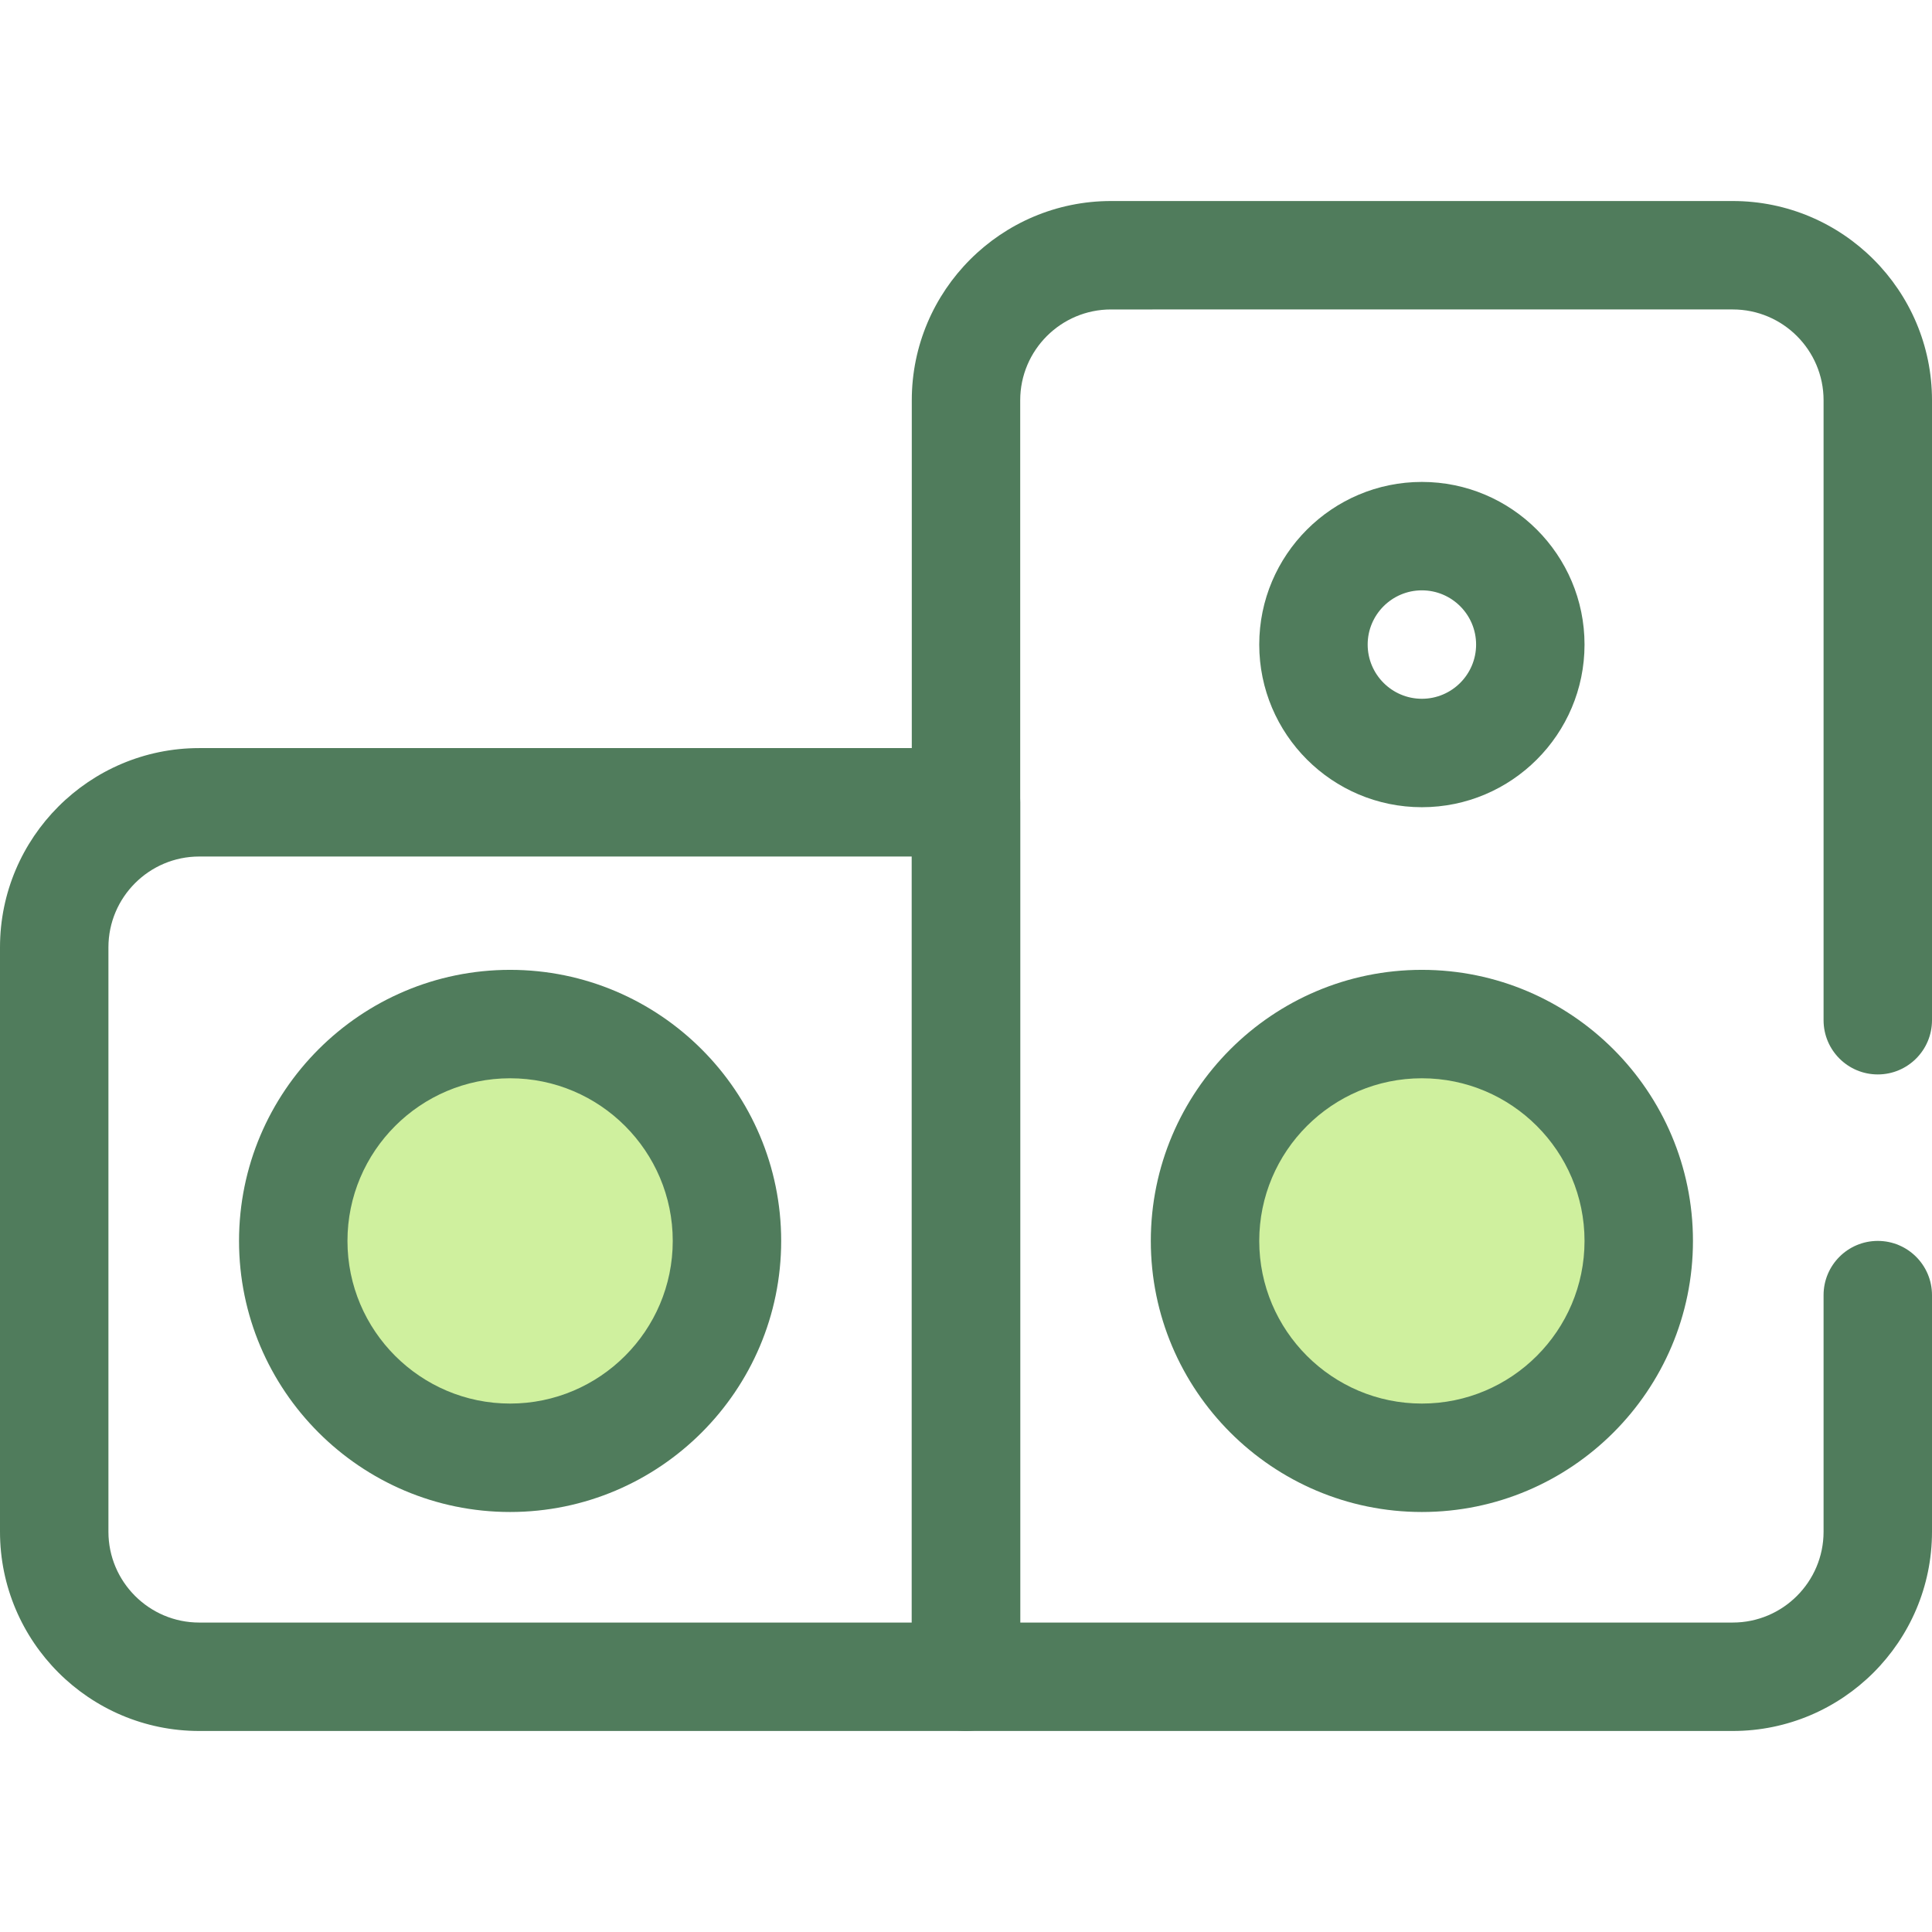 <?xml version="1.0" encoding="iso-8859-1"?>
<!-- Generator: Adobe Illustrator 19.0.0, SVG Export Plug-In . SVG Version: 6.00 Build 0)  -->
<svg version="1.1" id="Layer_1" xmlns="http://www.w3.org/2000/svg" xmlns:xlink="http://www.w3.org/1999/xlink" x="0px" y="0px"
	 viewBox="0 0 512.002 512.002" style="enable-background:new 0 0 512.002 512.002;" xml:space="preserve">
<g>
	<path style="fill:#507C5C;" d="M459.198,458.729H256.001c-7.935,0-14.367-6.434-14.367-14.367V106.076
		c0-29.115,23.687-52.802,52.802-52.802H459.2c29.115,0,52.802,23.686,52.802,52.802V270.37c0,7.934-6.432,14.367-14.367,14.367
		s-14.367-6.434-14.367-14.367V106.076c0-13.27-10.797-24.067-24.067-24.067H294.435c-13.271,0-24.067,10.797-24.067,24.067v323.918
		H459.2c13.27,0,24.067-10.797,24.067-24.067v-62.704c0-7.934,6.432-14.367,14.367-14.367s14.367,6.434,14.367,14.367v62.704
		C512,435.043,488.314,458.729,459.198,458.729z"/>
	<path style="fill:#507C5C;" d="M256.001,458.729H52.802C23.686,458.729,0,435.043,0,405.927V251.055
		c0-29.115,23.686-52.803,52.802-52.803h203.199c7.935,0,14.367,6.434,14.367,14.367v231.741
		C270.368,452.297,263.936,458.729,256.001,458.729z M52.802,226.988c-13.27,0-24.067,10.797-24.067,24.068v154.872
		c0,13.27,10.797,24.067,24.067,24.067h188.832V226.988H52.802z"/>
</g>
<circle style="fill:#CFF09E;" cx="376.81" cy="328.861" r="57.47"/>
<path style="fill:#507C5C;" d="M376.816,400.695c-39.611,0-71.837-32.226-71.837-71.837s32.226-71.837,71.837-71.837
	s71.837,32.226,71.837,71.837S416.428,400.695,376.816,400.695z M376.816,285.756c-23.767,0-43.102,19.336-43.102,43.102
	c0,23.767,19.336,43.102,43.102,43.102s43.102-19.336,43.102-43.102C419.918,305.091,400.582,285.756,376.816,285.756z"/>
<circle style="fill:#CFF09E;" cx="135.18" cy="328.861" r="57.47"/>
<g>
	<path style="fill:#507C5C;" d="M135.184,400.695c-39.611,0-71.837-32.226-71.837-71.837s32.226-71.837,71.837-71.837
		s71.837,32.226,71.837,71.837S174.795,400.695,135.184,400.695z M135.184,285.756c-23.767,0-43.102,19.336-43.102,43.102
		c0,23.767,19.336,43.102,43.102,43.102s43.102-19.336,43.102-43.102C178.286,305.091,158.951,285.756,135.184,285.756z"/>
	<path style="fill:#507C5C;" d="M376.816,213.919c-23.767,0-43.102-19.336-43.102-43.102s19.336-43.102,43.102-43.102
		s43.102,19.336,43.102,43.102S400.582,213.919,376.816,213.919z M376.816,156.449c-7.922,0-14.367,6.445-14.367,14.367
		s6.445,14.367,14.367,14.367s14.367-6.445,14.367-14.367C391.183,162.895,384.74,156.449,376.816,156.449z"/>
</g>
<g>
</g>
<g>
</g>
<g>
</g>
<g>
</g>
<g>
</g>
<g>
</g>
<g>
</g>
<g>
</g>
<g>
</g>
<g>
</g>
<g>
</g>
<g>
</g>
<g>
</g>
<g>
</g>
<g>
</g>
</svg>
